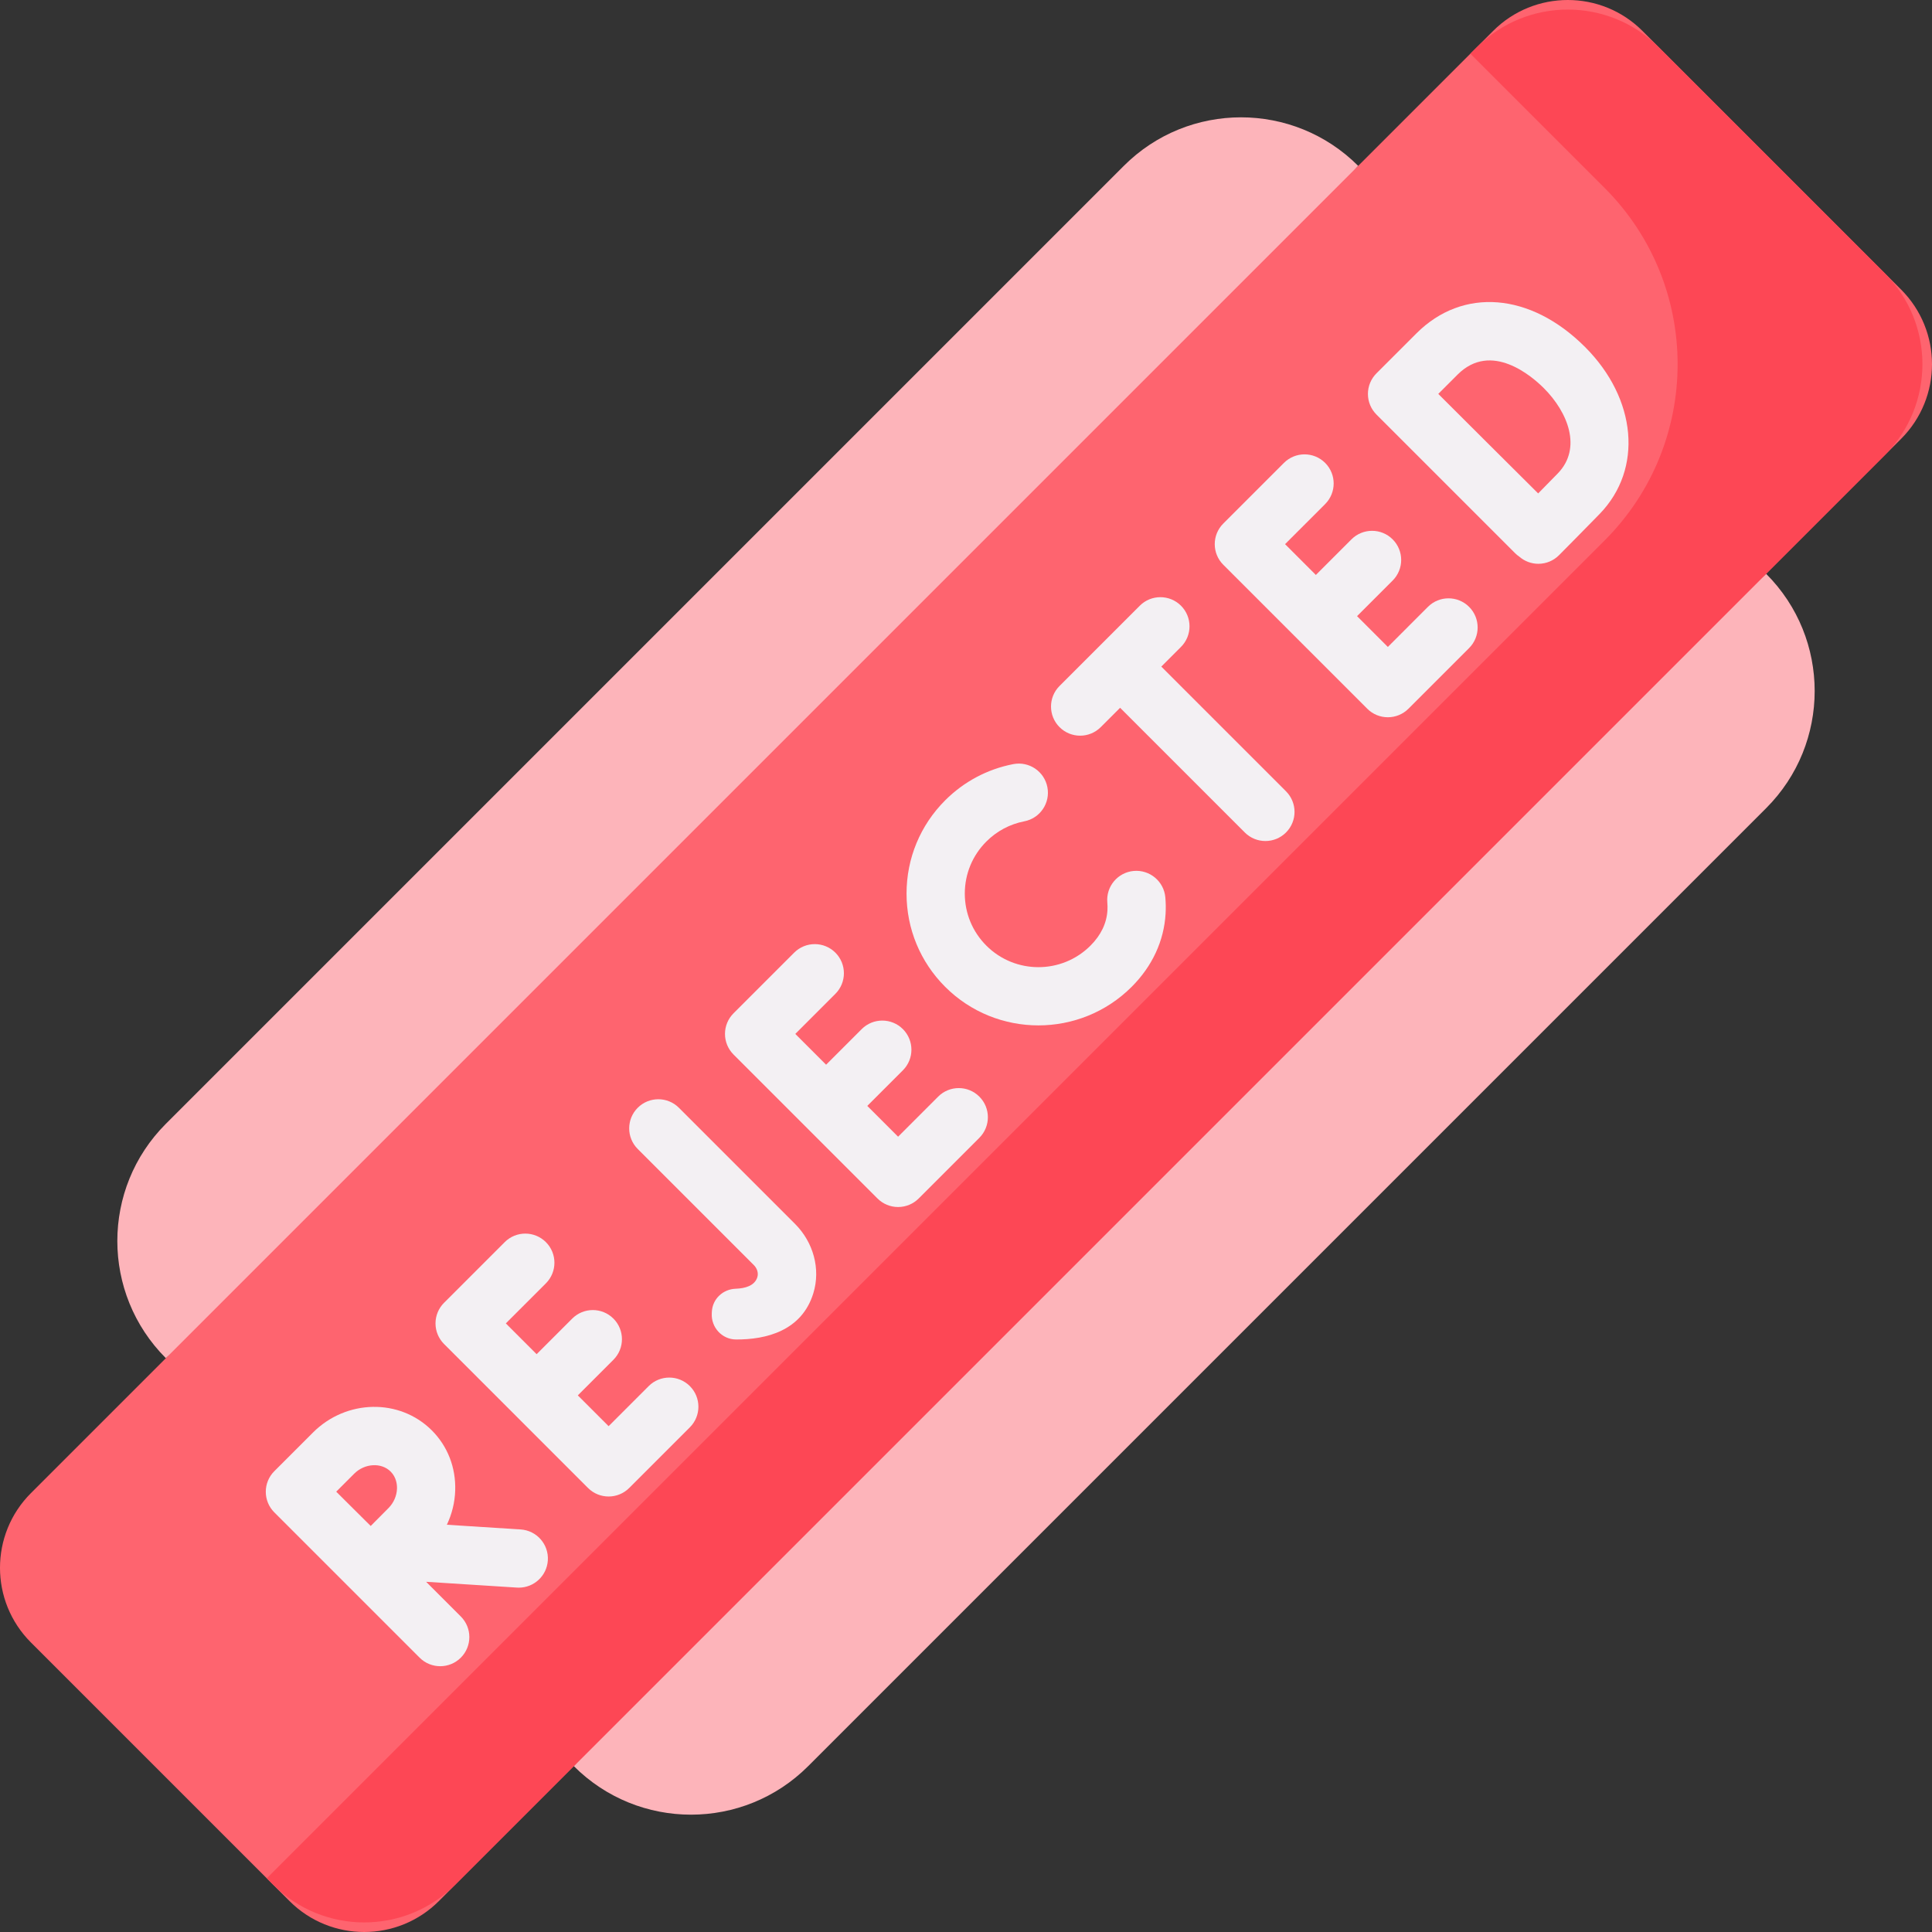 <?xml version="1.0" encoding="UTF-8"?> <svg xmlns="http://www.w3.org/2000/svg" id="Capa_1" height="512" viewBox="0 0 512.711 512.711" width="512"><rect x="0" y="0" width="512.711" height="512.711" fill="#333333" stroke="none"/><g><path d="m360.434 44.018-152.49 173.102-163.926 143.314c-17.176-17.176-17.176-45.024 0-62.2l254.216-254.216c17.176-17.176 45.024-17.176 62.2 0z" fill="#fdb4ba"></path><path d="m468.692 152.277-181.623 161.01-134.792 155.405c17.176 17.176 45.024 17.176 62.2 0l254.216-254.216c17.175-17.175 17.175-45.023-.001-62.199z" fill="#fdb4ba"></path><path d="m504.503 116.466-388.037 388.037c-10.943 10.943-28.685 10.943-39.629 0l-68.63-68.63c-10.943-10.943-10.943-28.685 0-39.629l388.038-388.037c10.943-10.943 28.685-10.943 39.629 0l68.63 68.63c10.942 10.943 10.942 28.686-.001 39.629z" fill="#fe646f"></path><path d="m391.909 12.543-1.705 1.705 35.621 35.621c25.837 25.837 25.837 67.727 0 93.564l-355.029 355.029 1.705 1.705c13.338 13.338 34.963 13.338 48.3 0l379.366-379.366c13.338-13.338 13.338-34.963 0-48.3l-59.958-59.958c-13.338-13.338-34.962-13.338-48.3 0z" fill="#fd4755"></path><g fill="#f3f0f3"><path d="m180.168 293.981c-3.017-3.019-7.912-3.018-10.931 0-3.018 3.019-3.018 7.913.001 10.931l30.819 30.818c.884.884 1.265 2.129.919 3.227-.714 2.265-3.231 2.959-5.748 3.047-3.37.118-6.131 2.699-6.313 6.067-.009.159-.017.318-.026.476-.2 3.709 2.712 6.902 6.427 6.922 8.002.042 17.449-2.277 20.523-12.261 1.99-6.464.001-13.556-4.851-18.409z"></path><path d="m172.145 367.843-10.633 10.634-8.173-8.173 9.447-9.446c3.019-3.018 3.019-7.912.001-10.931-3.019-3.019-7.914-3.019-10.931 0l-9.447 9.447-8.174-8.173 10.634-10.633c3.019-3.019 3.019-7.913.001-10.932-3.018-3.018-7.913-3.019-10.931 0l-16.1 16.099c-1.45 1.45-2.265 3.416-2.265 5.466s.814 4.016 2.265 5.466l19.099 19.099c.002.001.003.004.005.005s.004.003.005.005l19.099 19.1c1.51 1.509 3.488 2.264 5.466 2.264s3.956-.755 5.466-2.264l16.099-16.099c3.018-3.018 3.018-7.913 0-10.931-3.02-3.022-7.914-3.022-10.933-.003z"></path><path d="m248.967 291.021-10.633 10.634-8.174-8.173 9.447-9.447c3.019-3.018 3.019-7.912.001-10.931s-7.913-3.019-10.931 0l-9.447 9.447-8.174-8.173 10.634-10.634c3.018-3.018 3.018-7.913 0-10.931-3.019-3.018-7.913-3.018-10.932 0l-16.099 16.099c-1.449 1.449-2.264 3.415-2.264 5.466 0 2.05.814 4.016 2.264 5.466l38.209 38.209c1.45 1.45 3.416 2.264 5.466 2.264s4.016-.814 5.466-2.264l16.099-16.1c3.018-3.019 3.018-7.913-.001-10.931-3.018-3.021-7.912-3.02-10.931-.001z"></path><path d="m378.938 161.049-10.633 10.634-8.172-8.172 9.447-9.447c3.018-3.019 3.018-7.913-.001-10.931-3.017-3.019-7.912-3.018-10.931 0l-9.446 9.447-8.173-8.173 10.634-10.634c3.018-3.018 3.018-7.913 0-10.931-3.019-3.018-7.913-3.018-10.932 0l-16.099 16.099c-3.018 3.018-3.018 7.913 0 10.931l38.208 38.208c1.51 1.509 3.488 2.264 5.466 2.264s3.956-.755 5.466-2.264l16.099-16.099c3.018-3.018 3.018-7.913 0-10.931-3.02-3.02-7.913-3.02-10.933-.001z"></path><path d="m420.632 92.08h-.001c-14.459-14.46-32.444-15.906-44.751-3.599l-10.599 10.598c-1.451 1.451-2.266 3.42-2.264 5.473s.82 4.02 2.274 5.469c0 0 .014.014.023.022.002.002.004.005.006.007l36.773 36.773c.343.343.712.641 1.098.906 1.4 1.212 3.19 1.891 5.053 1.891h.029c2.05-.008 4.014-.83 5.458-2.285.319-.322 7.85-7.913 10.823-10.99 11.483-11.894 9.833-30.51-3.922-44.265zm-7.199 33.523c-1.211 1.254-3.258 3.336-5.238 5.343-4.379-4.351-10.261-10.199-13.287-13.226-2.538-2.538-8.666-8.646-13.22-13.186l5.123-5.123c8.949-8.95 19.783.492 22.889 3.599 6.47 6.471 10.133 15.966 3.733 22.593z"></path><path d="m300.879 231.128c-4.253.375-7.396 4.126-7.021 8.379.06.693.072 1.383.033 2.053-.199 3.444-1.715 6.604-4.502 9.392-7.617 7.617-20.012 7.618-27.629 0-3.691-3.69-5.723-8.596-5.723-13.815s2.032-10.124 5.723-13.815c2.769-2.769 6.252-4.624 10.075-5.363 4.192-.811 6.931-4.866 6.12-9.058-.811-4.191-4.864-6.934-9.057-6.12-6.863 1.328-13.111 4.651-18.069 9.61-6.61 6.609-10.251 15.398-10.251 24.746 0 9.347 3.64 18.136 10.251 24.746 6.822 6.822 15.783 10.233 24.745 10.233s17.924-3.411 24.747-10.233c5.471-5.471 8.584-12.189 9.004-19.427.083-1.418.059-2.866-.067-4.307-.376-4.252-4.125-7.391-8.379-7.021z"></path><path d="m308.183 176.899 5.225-5.225c3.018-3.018 3.018-7.913 0-10.931-3.019-3.018-7.913-3.019-10.932 0l-21.296 21.295c-3.018 3.018-3.018 7.913 0 10.931 1.51 1.51 3.487 2.264 5.466 2.264 1.978 0 3.956-.755 5.466-2.264l5.138-5.138 33.095 33.094c1.51 1.509 3.488 2.264 5.466 2.264s3.956-.755 5.466-2.264c3.018-3.018 3.018-7.913 0-10.931z"></path><path d="m138.165 405.884-19.575-1.248c1.338-2.83 2.113-5.913 2.213-9.106.189-6.087-2.014-11.747-6.203-15.936h-.001c-8.54-8.54-22.69-8.284-31.54.567l-10.248 10.248c-.001 0-.001.001-.001.001-.004.004-.008.007-.012.011-3.018 3.018-3.018 7.913 0 10.931l38.56 38.56c1.51 1.509 3.488 2.264 5.466 2.264s3.956-.755 5.466-2.264c3.018-3.018 3.018-7.913 0-10.931l-9.205-9.205 24.094 1.536c.168.011.334.016.499.016 4.045 0 7.446-3.146 7.706-7.238.274-4.261-2.959-7.935-7.219-8.206zm-44.175-14.792c2.777-2.777 7.208-3.036 9.679-.567 1.538 1.538 1.714 3.494 1.682 4.523-.059 1.906-.88 3.785-2.25 5.156-1.123 1.123-2.938 2.951-4.724 4.755-1.749-1.732-3.508-3.477-4.586-4.555-.923-.923-2.732-2.724-4.564-4.547z"></path></g></g></svg> 